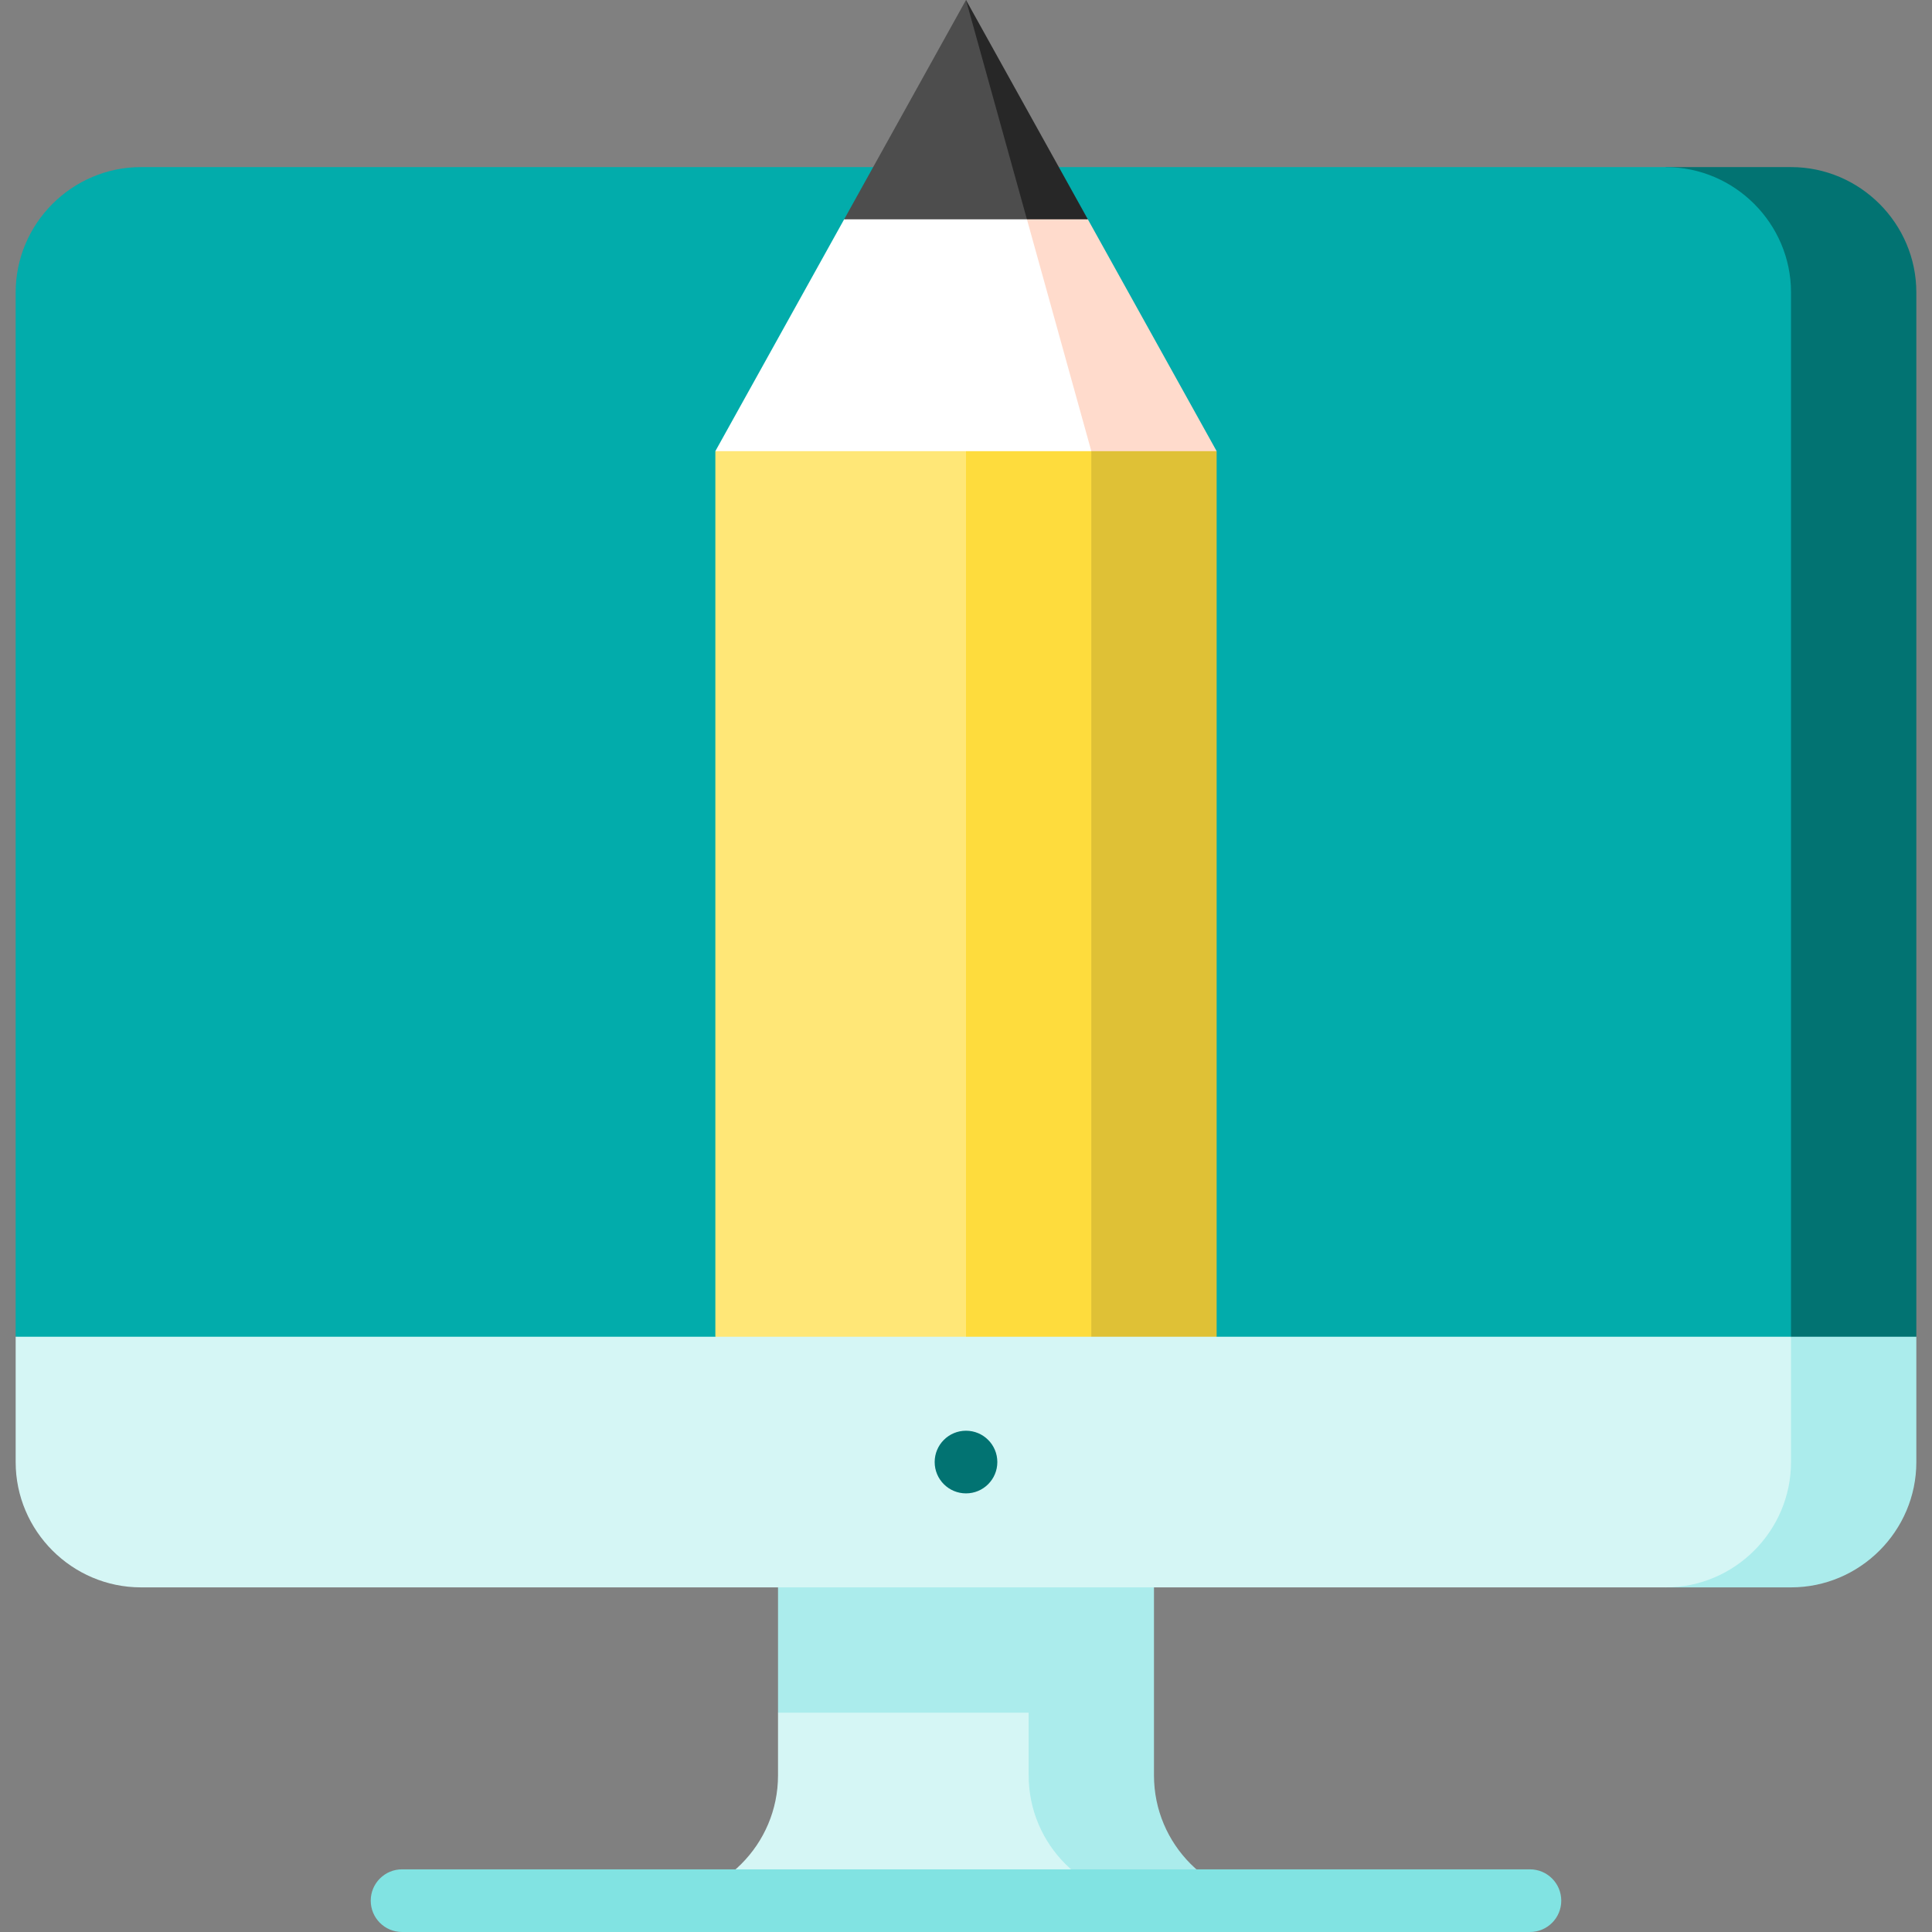 <!DOCTYPE svg PUBLIC "-//W3C//DTD SVG 1.1//EN" "http://www.w3.org/Graphics/SVG/1.1/DTD/svg11.dtd">
<!-- Uploaded to: SVG Repo, www.svgrepo.com, Transformed by: SVG Repo Mixer Tools -->
<svg height="105px" width="105px" version="1.1" id="Layer_1" xmlns="http://www.w3.org/2000/svg" xmlns:xlink="http://www.w3.org/1999/xlink" viewBox="0 0 512 512" xml:space="preserve" fill="#000000">
<rect x="0" y="0" width="512" height="512" fill="#808080" stroke="none"/>
<g id="SVGRepo_bgCarrier" stroke-width="0"/>
<g id="SVGRepo_tracerCarrier" stroke-linecap="round" stroke-linejoin="round"/>
<g id="SVGRepo_iconCarrier"> <path style="fill:#ABECEC;" d="M305.816,470.487c0-18.342,0-71.957,0-71.957h-99.632v55.351l22.141,38.746l77.492,11.07h33.211 C320.686,503.697,305.816,488.829,305.816,470.487z"/> <path style="fill:#D5F6F5;" d="M272.605,470.487v-16.605h-66.422v16.605c0,18.342-14.868,33.211-33.211,33.211h132.843 C287.475,503.697,272.605,488.829,272.605,470.487z"/> <path style="fill:#027372;" d="M474.638,44.281h-33.211l33.211,354.249l33.211-44.281V77.492 C507.849,59.226,492.904,44.281,474.638,44.281z"/> <path style="fill:#02ACAB;" d="M474.638,77.492c0-18.266-14.945-33.211-33.211-33.211H37.362c-18.266,0-33.211,14.945-33.211,33.211 v276.757l470.487,44.281V77.492z"/> <path style="fill:#ABECEC;" d="M474.638,354.249l-33.211,66.422h33.211c18.266,0,33.211-14.945,33.211-33.211v-33.211H474.638z"/> <polygon style="fill:#DFC136;" points="267.07,97.418 267.07,376.389 322.422,354.249 322.422,119.559 "/> <polygon style="fill:#FEDC3D;" points="256,97.418 233.859,376.389 289.211,376.389 289.211,97.418 "/> <polygon style="fill:#FFE777;" points="189.578,354.249 189.578,119.559 256,90.378 256,376.389 "/> <polygon style="fill:#FFDBCC;" points="288.289,58.119 247.313,48.432 289.211,119.559 322.422,119.559 "/> <polygon style="fill:#FFFFFF;" points="269.454,48.432 223.711,58.119 189.578,119.559 289.211,119.559 "/> <polygon style="fill:#272727;" points="288.289,58.119 256,0 256,44.281 272.144,58.119 "/> <polygon style="fill:#4D4D4D;" points="256,0 223.711,58.119 272.144,58.119 "/> <path style="fill:#D5F6F5;" d="M474.638,387.459v-33.211H4.151v33.211c0,18.266,14.945,33.211,33.211,33.211h404.065 C459.693,420.67,474.638,405.725,474.638,387.459z"/> <path style="fill:#81E3E2;" d="M405.448,512H106.55c-4.586,0-8.303-3.716-8.303-8.303c0-4.586,3.716-8.303,8.303-8.303h298.897 c4.586,0,8.303,3.716,8.303,8.303C413.75,508.284,410.034,512,405.448,512z"/> <circle style="fill:#027372;" cx="256" cy="387.459" r="8.303"/> </g>
</svg>